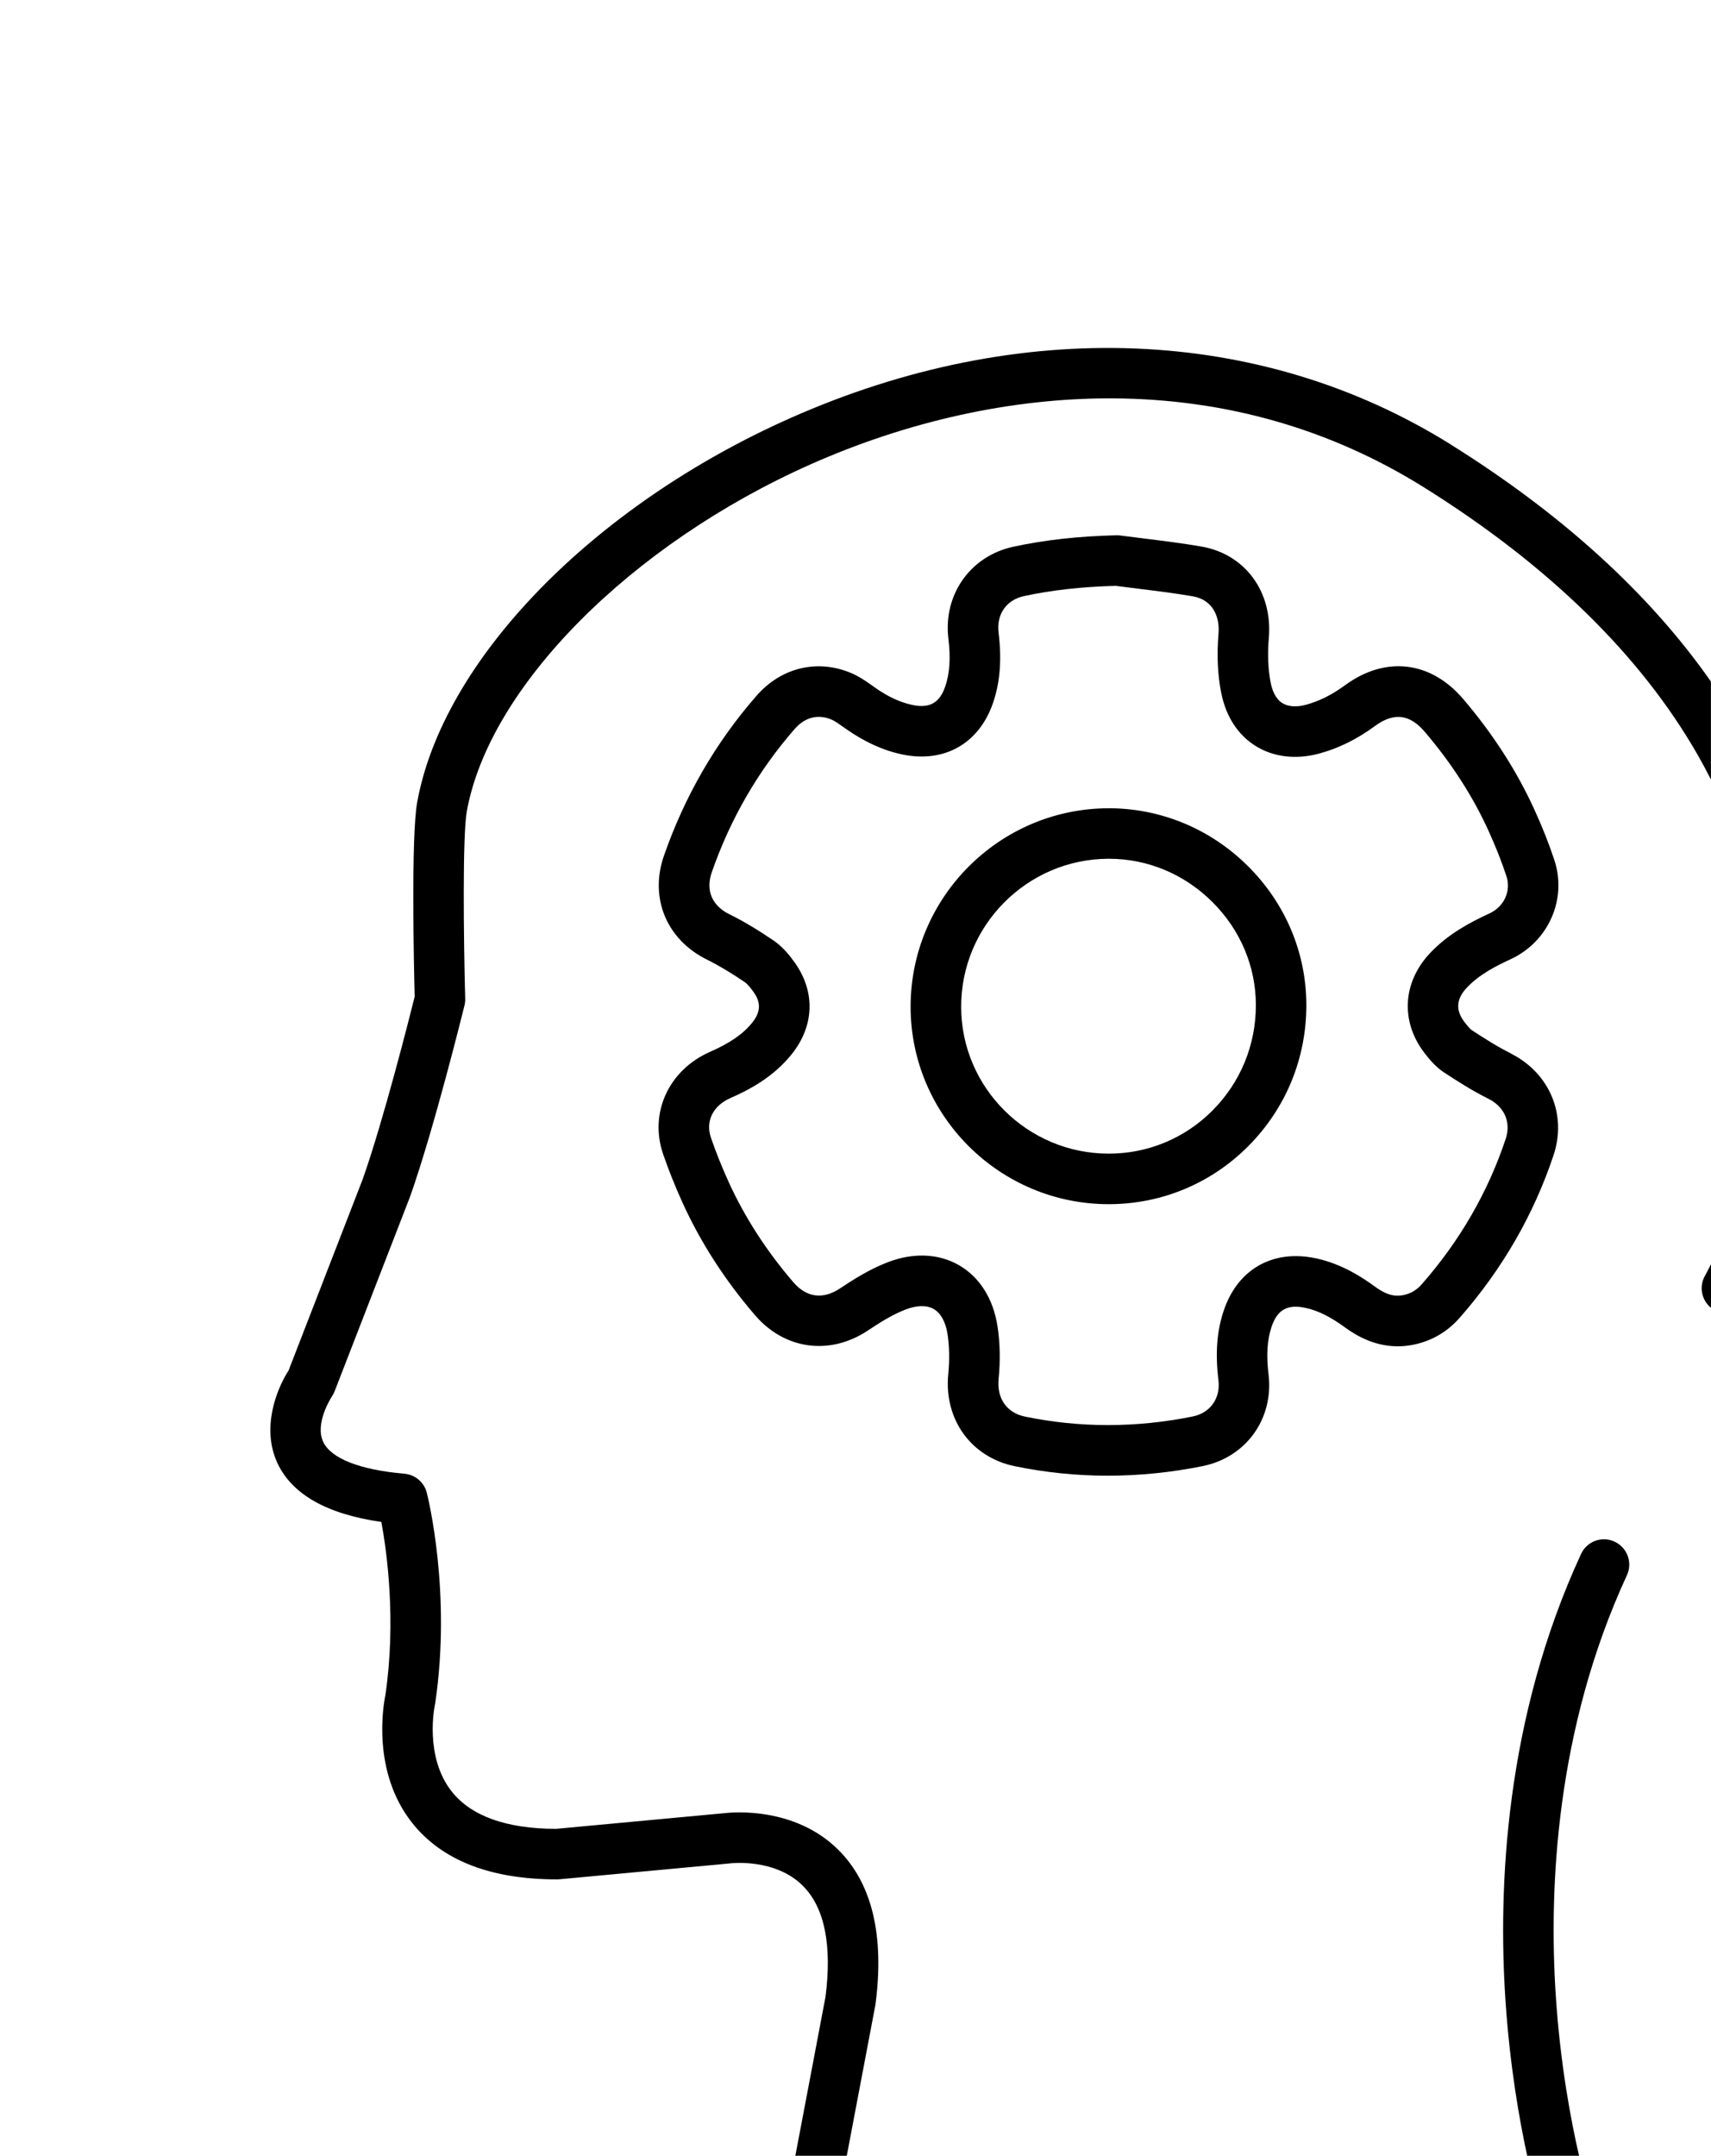 <svg width="508" height="640" viewBox="0 0 508 640" fill="none" xmlns="http://www.w3.org/2000/svg">
<g clip-path="url(#clip0_24470_14070)">
<path d="M430.749 131.969C374.349 96.719 302.909 93.849 234.739 124.089C175.979 150.159 131.409 196.039 123.849 238.279C122.009 248.539 122.909 287.779 123.119 295.889C121.659 301.729 113.929 332.389 107.709 350.039L85.679 406.869C81.969 412.649 77.579 424.139 82.389 434.409C86.729 443.679 97.099 449.529 113.229 451.839C114.889 460.889 117.659 481.129 114.429 503.209C113.809 506.199 110.309 526.019 122.419 541.249C131.239 552.339 145.699 557.959 165.379 557.959C165.609 557.959 165.839 557.949 166.069 557.929L216.699 553.219C216.799 553.219 216.909 553.199 217.009 553.179C217.099 553.169 230.219 551.649 238.409 559.899C244.819 566.349 247.069 577.439 245.089 592.849L236.139 640.019H251.409L259.869 595.429C259.899 595.289 259.919 595.149 259.939 594.999C262.609 574.539 258.899 559.129 248.909 549.189C235.969 536.309 217.479 538.019 215.199 538.289L165.029 542.959C150.329 542.899 139.939 539.189 134.149 531.909C125.879 521.509 129.069 506.379 129.109 506.229C129.149 506.039 129.189 505.839 129.219 505.639C134.089 472.739 127.019 444.339 126.709 443.149C125.919 440.059 123.269 437.809 120.089 437.529C106.889 436.379 98.319 433.029 95.969 428.089C93.329 422.539 98.479 414.669 98.539 414.589C98.859 414.119 99.149 413.579 99.349 413.049L121.719 355.349C121.749 355.279 121.769 355.209 121.799 355.129C128.909 334.999 137.539 299.969 137.909 298.489C138.069 297.839 138.139 297.169 138.119 296.499C137.619 278.019 137.329 247.959 138.589 240.919C145.209 203.959 187.239 161.559 240.799 137.799C269.629 125.009 300.219 118.269 329.339 118.269C329.729 118.269 330.119 118.269 330.509 118.269C364.019 118.479 395.059 127.369 422.779 144.689C459.799 167.829 487.169 194.589 504.109 224.219C505.469 226.599 506.749 229.009 507.979 231.429V202.349C489.769 176.299 463.859 152.669 430.729 131.969H430.749Z" fill="black"/>
<path d="M507.999 388.269V375.329C506.939 377.469 506.269 378.639 506.239 378.699C504.359 381.939 505.189 385.989 507.999 388.269Z" fill="black"/>
<path d="M479.369 457.679C475.609 455.939 471.149 457.579 469.419 461.349C446.859 510.229 444.759 560.259 446.959 593.629C448.249 613.119 451.059 629.169 453.429 640.009H468.829C466.469 629.819 463.239 612.949 461.899 592.209C459.859 560.699 461.869 513.499 483.039 467.649C484.779 463.889 483.129 459.429 479.369 457.699V457.679Z" fill="black"/>
<path d="M448.499 312.699C444.519 310.719 440.639 308.229 437.009 305.859C436.339 305.419 435.279 304.039 434.829 303.459C432.119 299.939 432.339 296.599 435.479 293.249C439.079 289.419 443.849 286.929 448.459 284.799C459.709 279.629 465.319 266.979 461.509 255.399C459.919 250.549 457.959 245.599 455.519 240.259C450.299 228.829 443.209 217.809 434.429 207.529C424.779 196.209 411.329 194.649 399.339 203.439C395.439 206.299 391.619 208.199 387.649 209.259C384.899 209.989 382.449 209.809 380.749 208.749C378.629 207.439 377.699 204.799 377.299 202.829C376.499 198.899 376.299 194.369 376.719 189.369C377.869 175.649 369.639 164.499 356.699 162.259C351.069 161.289 345.389 160.579 339.889 159.899C337.469 159.599 335.039 159.299 332.619 158.979C332.229 158.929 331.839 158.909 331.449 158.919C320.129 159.189 310.109 160.309 300.809 162.329C288.099 165.089 280.009 176.549 281.579 189.579C282.279 195.389 281.979 199.919 280.629 203.839C278.969 208.679 275.979 210.359 270.939 209.299C267.229 208.519 263.669 206.869 259.739 204.099L259.019 203.589C257.219 202.309 255.179 200.859 252.669 199.799C242.689 195.599 231.959 198.169 224.659 206.509C212.519 220.389 203.249 236.409 197.109 254.109C192.769 266.619 197.929 278.999 209.949 284.919C213.279 286.559 216.829 288.669 221.119 291.579C222.149 292.269 223.359 293.989 223.759 294.549C225.989 297.689 225.849 300.489 223.319 303.629C220.599 306.999 216.739 309.669 210.799 312.279C198.549 317.669 192.689 330.419 196.869 342.599C198.469 347.279 200.409 352.119 202.609 356.979C207.979 368.819 215.249 380.109 224.219 390.519C232.979 400.689 246.409 402.499 257.639 395.029C261.209 392.649 265.039 390.249 268.859 388.779C272.189 387.489 275.169 387.439 277.229 388.629C279.309 389.829 280.769 392.469 281.319 396.049C281.879 399.689 281.959 403.709 281.539 407.979C280.229 421.379 288.329 432.609 301.229 435.279C310.359 437.169 319.619 438.109 328.939 438.109C338.269 438.109 347.659 437.159 357.039 435.269C369.989 432.659 378.229 421.179 376.629 407.989C375.949 402.349 376.219 397.929 377.479 394.059C379.189 388.829 382.229 387.109 387.659 388.299C391.369 389.109 395.009 390.929 399.469 394.179C406.079 399.009 412.989 400.679 420.009 399.149C425.279 397.999 429.789 395.319 433.409 391.199C446.019 376.819 455.399 360.569 461.269 342.899C465.269 330.869 460.019 318.469 448.499 312.739V312.699ZM447.039 338.129C441.799 353.889 433.419 368.409 422.129 381.269C420.629 382.979 418.939 383.989 416.809 384.459C414.839 384.889 412.299 384.939 408.319 382.039C404.459 379.219 398.449 375.269 390.879 373.609C388.759 373.149 386.709 372.919 384.739 372.919C374.639 372.919 366.669 378.859 363.239 389.369C361.269 395.389 360.799 401.869 361.759 409.759C362.409 415.149 359.329 419.479 354.089 420.539C337.319 423.919 320.569 423.929 304.289 420.559C298.919 419.449 295.929 415.179 296.489 409.409C297.029 403.889 296.919 398.619 296.159 393.739C294.899 385.579 290.849 379.149 284.749 375.629C278.669 372.119 271.109 371.809 263.459 374.779C258.299 376.779 253.629 379.689 249.349 382.539C244.349 385.859 239.469 385.219 235.599 380.729C227.559 371.399 221.059 361.319 216.279 350.779C214.269 346.349 212.519 341.959 211.069 337.729C209.409 332.879 211.679 328.279 216.859 325.999C222.419 323.549 229.499 319.869 235.009 313.039C241.759 304.669 242.139 294.519 236.029 285.869C234.539 283.769 232.469 281.109 229.549 279.139C224.679 275.839 220.559 273.399 216.599 271.449C211.389 268.889 209.459 264.349 211.309 259.019C216.809 243.149 225.109 228.809 235.969 216.389C238.999 212.929 242.869 211.949 246.869 213.629C247.849 214.039 249.059 214.899 250.339 215.809L251.129 216.369C256.709 220.289 262.179 222.779 267.859 223.979C280.349 226.609 290.679 220.759 294.819 208.719C296.929 202.579 297.459 195.919 296.479 187.779C295.829 182.359 298.779 178.119 303.999 176.979C312.199 175.199 321.119 174.199 331.239 173.929C333.509 174.229 335.779 174.509 338.059 174.789C343.379 175.449 348.879 176.129 354.149 177.039C360.369 178.119 362.169 183.469 361.779 188.119C361.239 194.549 361.529 200.509 362.609 205.839C364.039 212.819 367.579 218.239 372.859 221.509C378.109 224.759 384.739 225.559 391.519 223.759C397.319 222.219 402.789 219.529 408.219 215.549C413.819 211.439 418.529 211.989 423.029 217.279C430.899 226.509 437.249 236.339 441.879 246.509C444.079 251.339 445.839 255.789 447.259 260.109C448.709 264.519 446.579 269.189 442.189 271.199C436.479 273.829 429.919 277.289 424.549 282.999C416.409 291.659 415.769 303.289 422.929 312.609C424.519 314.679 426.329 316.809 428.789 318.429C432.619 320.939 437.109 323.809 441.829 326.159C446.699 328.579 448.689 333.169 447.039 338.149V338.129Z" fill="black"/>
<path d="M329.009 239.959C296.599 240.089 270.289 266.579 270.359 299.009C270.439 331.219 296.779 357.459 329.089 357.499H329.179C344.799 357.499 359.489 351.409 370.549 340.339C381.739 329.149 387.889 314.229 387.859 298.329C387.829 282.869 381.669 268.229 370.509 257.129C359.309 245.989 344.529 239.929 329.009 239.949V239.959ZM359.949 329.739C351.719 337.969 340.799 342.499 329.189 342.499H329.119C305.049 342.459 285.419 322.939 285.369 298.969C285.309 274.799 304.919 255.049 329.079 254.949H329.249C340.729 254.949 351.629 259.499 359.939 267.769C368.259 276.039 372.849 286.899 372.869 298.349C372.889 310.229 368.299 321.379 359.949 329.729V329.739Z" fill="black"/>
</g>
<defs>
<clipPath id="clip0_24470_14070">
<rect width="508" height="640" fill="white"/>
</clipPath>
</defs>
</svg>
